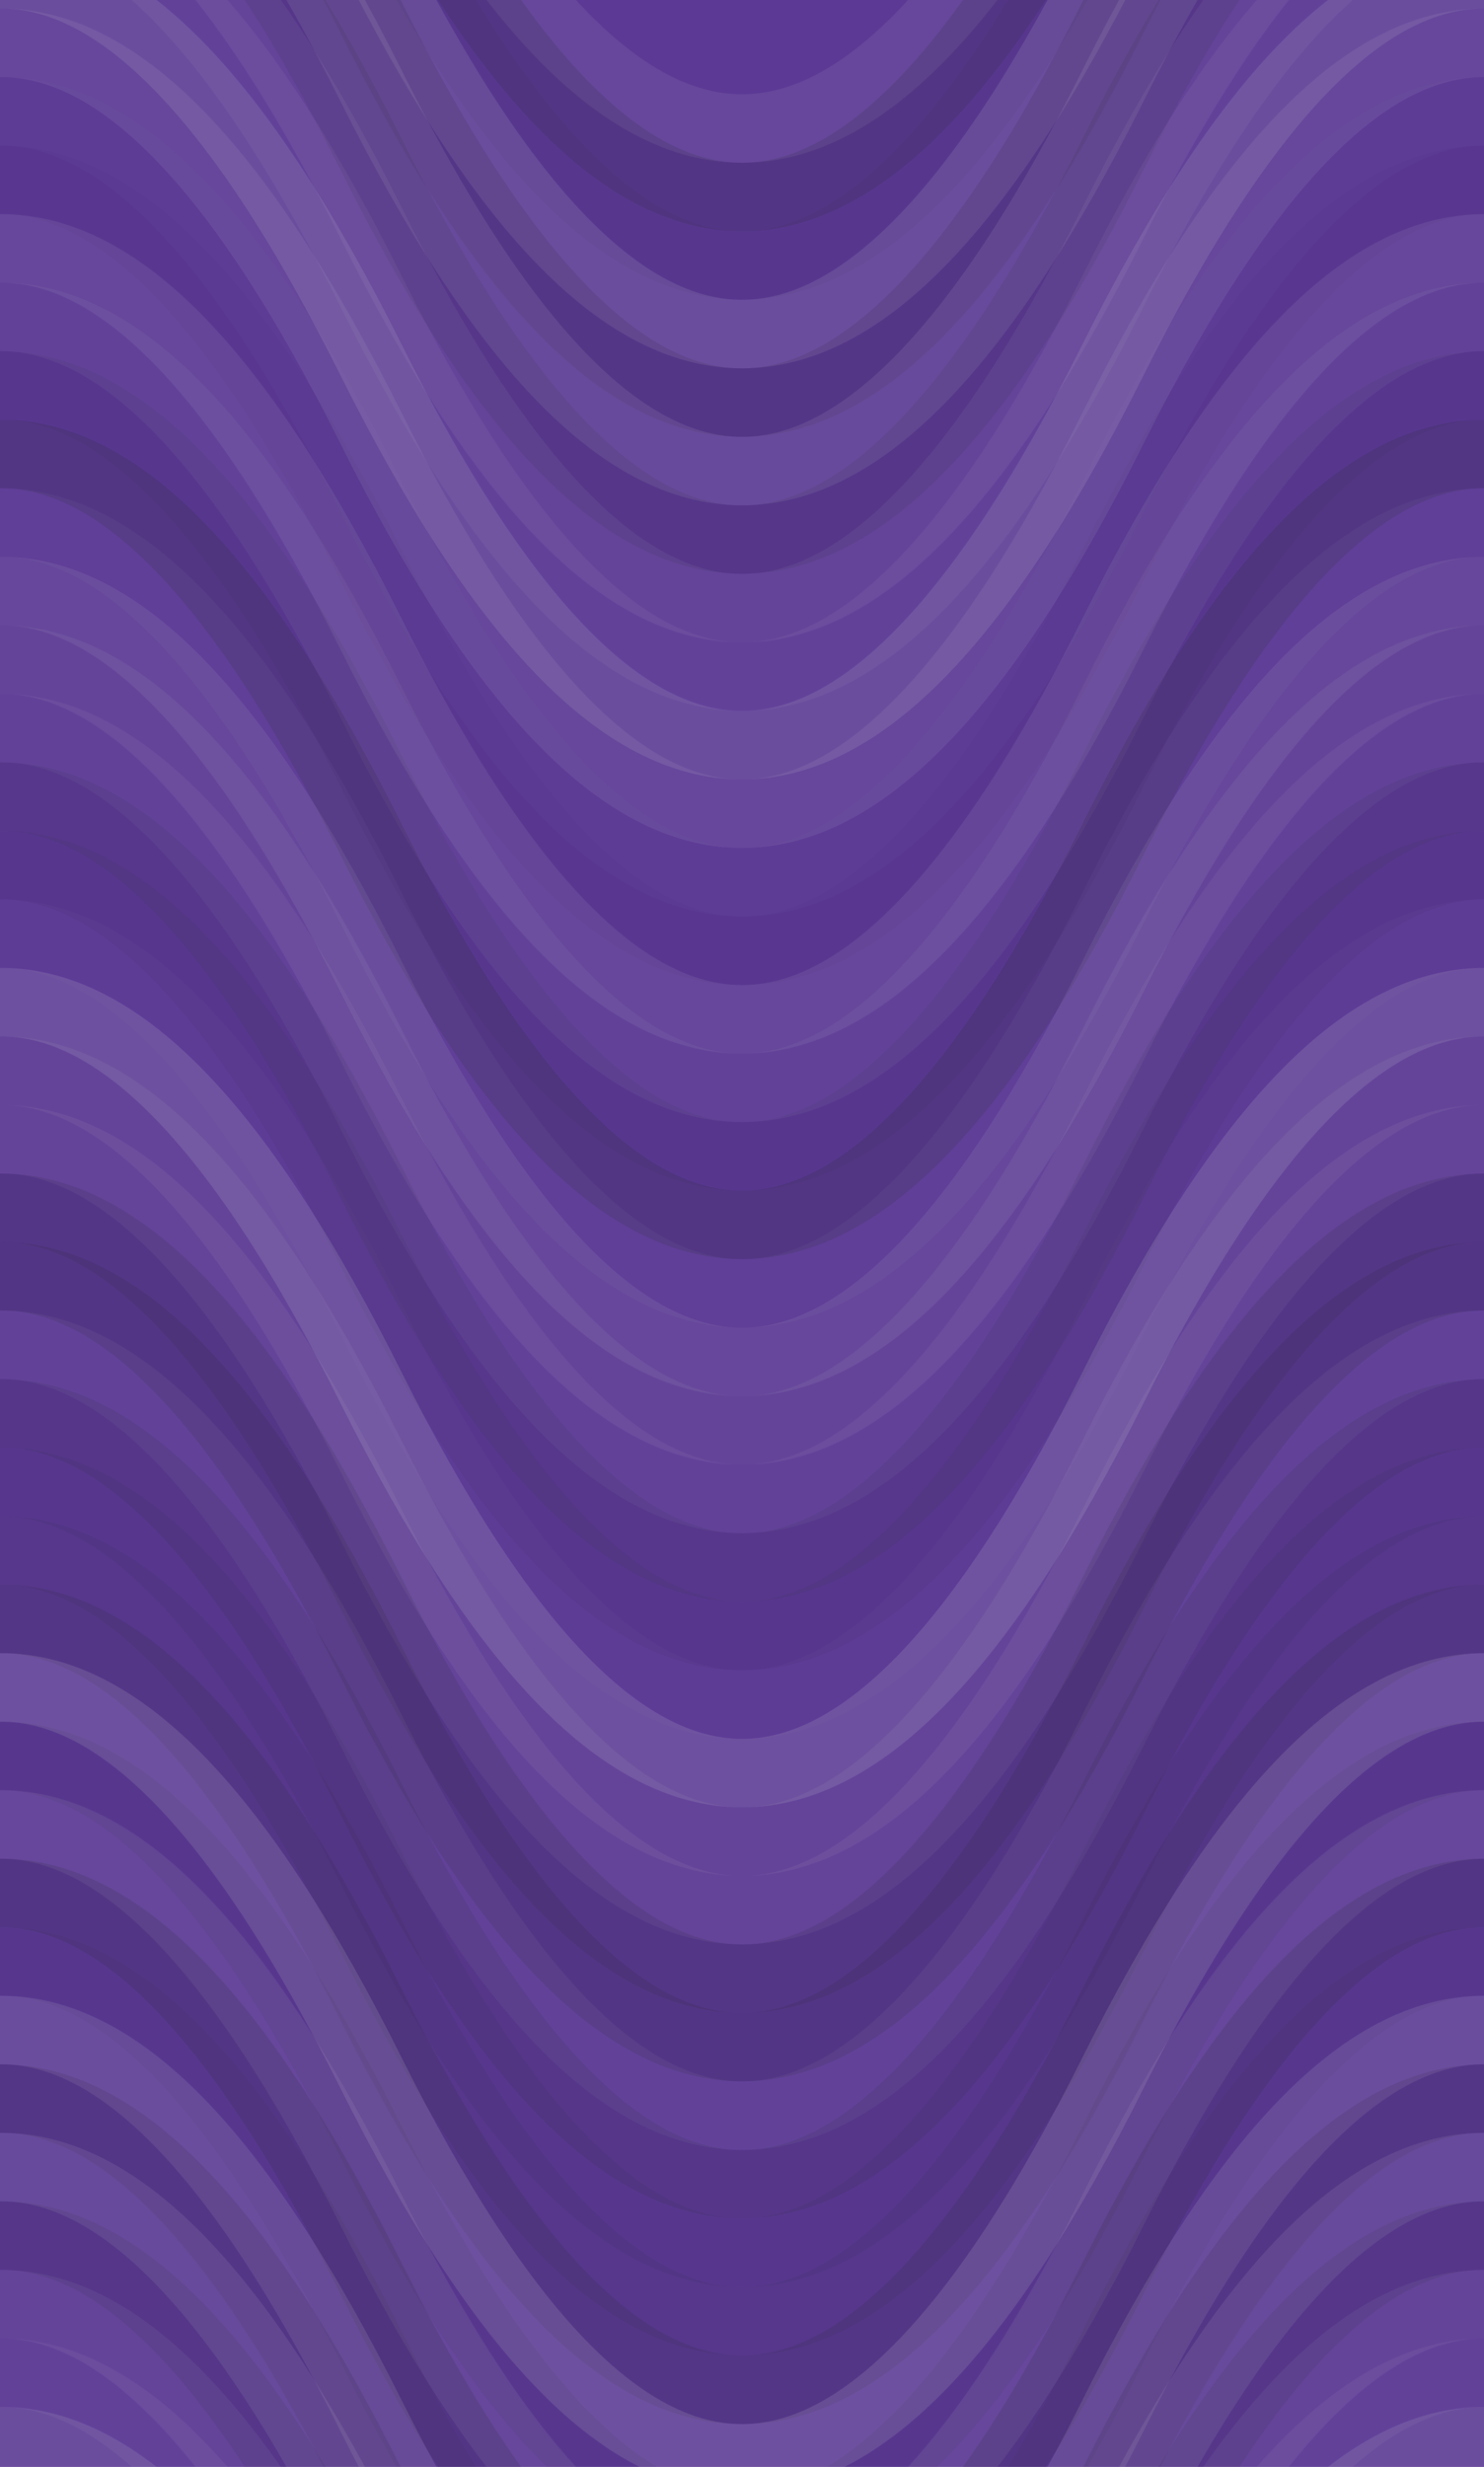 <svg xmlns="http://www.w3.org/2000/svg" width="260" height="432" viewbox="0 0 260 432" preserveAspectRatio="none"><rect x="0" y="0" width="100%" height="100%" fill="rgb(91, 57, 149)" /><path d="M0 90 C 45.5 0, 85 0, 130 90 S 215 180, 260 90 S 345 0, 390, 90" fill="none" stroke="#ddd" style="opacity:0.089;stroke-width:12px;" transform="translate(-65, -135)" /><path d="M0 90 C 45.5 0, 85 0, 130 90 S 215 180, 260 90 S 345 0, 390, 90" fill="none" stroke="#ddd" style="opacity:0.089;stroke-width:12px;" transform="translate(-65, 297)" /><path d="M0 90 C 45.5 0, 85 0, 130 90 S 215 180, 260 90 S 345 0, 390, 90" fill="none" stroke="#222" style="opacity:0.133;stroke-width:12px;" transform="translate(-65, -123)" /><path d="M0 90 C 45.5 0, 85 0, 130 90 S 215 180, 260 90 S 345 0, 390, 90" fill="none" stroke="#222" style="opacity:0.133;stroke-width:12px;" transform="translate(-65, 309)" /><path d="M0 90 C 45.5 0, 85 0, 130 90 S 215 180, 260 90 S 345 0, 390, 90" fill="none" stroke="#222" style="opacity:0.063;stroke-width:12px;" transform="translate(-65, -111)" /><path d="M0 90 C 45.5 0, 85 0, 130 90 S 215 180, 260 90 S 345 0, 390, 90" fill="none" stroke="#222" style="opacity:0.063;stroke-width:12px;" transform="translate(-65, 321)" /><path d="M0 90 C 45.5 0, 85 0, 130 90 S 215 180, 260 90 S 345 0, 390, 90" fill="none" stroke="#ddd" style="opacity:0.124;stroke-width:12px;" transform="translate(-65, -99)" /><path d="M0 90 C 45.5 0, 85 0, 130 90 S 215 180, 260 90 S 345 0, 390, 90" fill="none" stroke="#ddd" style="opacity:0.124;stroke-width:12px;" transform="translate(-65, 333)" /><path d="M0 90 C 45.5 0, 85 0, 130 90 S 215 180, 260 90 S 345 0, 390, 90" fill="none" stroke="#222" style="opacity:0.115;stroke-width:12px;" transform="translate(-65, -87)" /><path d="M0 90 C 45.5 0, 85 0, 130 90 S 215 180, 260 90 S 345 0, 390, 90" fill="none" stroke="#222" style="opacity:0.115;stroke-width:12px;" transform="translate(-65, 345)" /><path d="M0 90 C 45.5 0, 85 0, 130 90 S 215 180, 260 90 S 345 0, 390, 90" fill="none" stroke="#ddd" style="opacity:0.107;stroke-width:12px;" transform="translate(-65, -75)" /><path d="M0 90 C 45.5 0, 85 0, 130 90 S 215 180, 260 90 S 345 0, 390, 90" fill="none" stroke="#ddd" style="opacity:0.107;stroke-width:12px;" transform="translate(-65, 357)" /><path d="M0 90 C 45.5 0, 85 0, 130 90 S 215 180, 260 90 S 345 0, 390, 90" fill="none" stroke="#222" style="opacity:0.098;stroke-width:12px;" transform="translate(-65, -63)" /><path d="M0 90 C 45.5 0, 85 0, 130 90 S 215 180, 260 90 S 345 0, 390, 90" fill="none" stroke="#222" style="opacity:0.098;stroke-width:12px;" transform="translate(-65, 369)" /><path d="M0 90 C 45.5 0, 85 0, 130 90 S 215 180, 260 90 S 345 0, 390, 90" fill="none" stroke="#ddd" style="opacity:0.072;stroke-width:12px;" transform="translate(-65, -51)" /><path d="M0 90 C 45.5 0, 85 0, 130 90 S 215 180, 260 90 S 345 0, 390, 90" fill="none" stroke="#ddd" style="opacity:0.072;stroke-width:12px;" transform="translate(-65, 381)" /><path d="M0 90 C 45.5 0, 85 0, 130 90 S 215 180, 260 90 S 345 0, 390, 90" fill="none" stroke="#ddd" style="opacity:0.055;stroke-width:12px;" transform="translate(-65, -39)" /><path d="M0 90 C 45.5 0, 85 0, 130 90 S 215 180, 260 90 S 345 0, 390, 90" fill="none" stroke="#ddd" style="opacity:0.055;stroke-width:12px;" transform="translate(-65, 393)" /><path d="M0 90 C 45.5 0, 85 0, 130 90 S 215 180, 260 90 S 345 0, 390, 90" fill="none" stroke="#ddd" style="opacity:0.124;stroke-width:12px;" transform="translate(-65, -27)" /><path d="M0 90 C 45.5 0, 85 0, 130 90 S 215 180, 260 90 S 345 0, 390, 90" fill="none" stroke="#ddd" style="opacity:0.124;stroke-width:12px;" transform="translate(-65, 405)" /><path d="M0 90 C 45.5 0, 85 0, 130 90 S 215 180, 260 90 S 345 0, 390, 90" fill="none" stroke="#ddd" style="opacity:0.089;stroke-width:12px;" transform="translate(-65, -15)" /><path d="M0 90 C 45.5 0, 85 0, 130 90 S 215 180, 260 90 S 345 0, 390, 90" fill="none" stroke="#ddd" style="opacity:0.089;stroke-width:12px;" transform="translate(-65, 417)" /><path d="M0 90 C 45.5 0, 85 0, 130 90 S 215 180, 260 90 S 345 0, 390, 90" fill="none" stroke="#ddd" style="opacity:0.02;stroke-width:12px;" transform="translate(-65, -3)" /><path d="M0 90 C 45.5 0, 85 0, 130 90 S 215 180, 260 90 S 345 0, 390, 90" fill="none" stroke="#ddd" style="opacity:0.02;stroke-width:12px;" transform="translate(-65, 429)" /><path d="M0 90 C 45.5 0, 85 0, 130 90 S 215 180, 260 90 S 345 0, 390, 90" fill="none" stroke="#222" style="opacity:0.029;stroke-width:12px;" transform="translate(-65, 9)" /><path d="M0 90 C 45.5 0, 85 0, 130 90 S 215 180, 260 90 S 345 0, 390, 90" fill="none" stroke="#222" style="opacity:0.029;stroke-width:12px;" transform="translate(-65, 441)" /><path d="M0 90 C 45.5 0, 85 0, 130 90 S 215 180, 260 90 S 345 0, 390, 90" fill="none" stroke="#ddd" style="opacity:0.089;stroke-width:12px;" transform="translate(-65, 21)" /><path d="M0 90 C 45.5 0, 85 0, 130 90 S 215 180, 260 90 S 345 0, 390, 90" fill="none" stroke="#ddd" style="opacity:0.089;stroke-width:12px;" transform="translate(-65, 453)" /><path d="M0 90 C 45.5 0, 85 0, 130 90 S 215 180, 260 90 S 345 0, 390, 90" fill="none" stroke="#ddd" style="opacity:0.055;stroke-width:12px;" transform="translate(-65, 33)" /><path d="M0 90 C 45.5 0, 85 0, 130 90 S 215 180, 260 90 S 345 0, 390, 90" fill="none" stroke="#ddd" style="opacity:0.055;stroke-width:12px;" transform="translate(-65, 465)" /><path d="M0 90 C 45.5 0, 85 0, 130 90 S 215 180, 260 90 S 345 0, 390, 90" fill="none" stroke="#222" style="opacity:0.063;stroke-width:12px;" transform="translate(-65, 45)" /><path d="M0 90 C 45.5 0, 85 0, 130 90 S 215 180, 260 90 S 345 0, 390, 90" fill="none" stroke="#222" style="opacity:0.063;stroke-width:12px;" transform="translate(-65, 477)" /><path d="M0 90 C 45.5 0, 85 0, 130 90 S 215 180, 260 90 S 345 0, 390, 90" fill="none" stroke="#222" style="opacity:0.15;stroke-width:12px;" transform="translate(-65, 57)" /><path d="M0 90 C 45.5 0, 85 0, 130 90 S 215 180, 260 90 S 345 0, 390, 90" fill="none" stroke="#222" style="opacity:0.15;stroke-width:12px;" transform="translate(-65, 489)" /><path d="M0 90 C 45.5 0, 85 0, 130 90 S 215 180, 260 90 S 345 0, 390, 90" fill="none" stroke="#ddd" style="opacity:0.037;stroke-width:12px;" transform="translate(-65, 69)" /><path d="M0 90 C 45.5 0, 85 0, 130 90 S 215 180, 260 90 S 345 0, 390, 90" fill="none" stroke="#ddd" style="opacity:0.037;stroke-width:12px;" transform="translate(-65, 501)" /><path d="M0 90 C 45.5 0, 85 0, 130 90 S 215 180, 260 90 S 345 0, 390, 90" fill="none" stroke="#ddd" style="opacity:0.089;stroke-width:12px;" transform="translate(-65, 81)" /><path d="M0 90 C 45.5 0, 85 0, 130 90 S 215 180, 260 90 S 345 0, 390, 90" fill="none" stroke="#ddd" style="opacity:0.089;stroke-width:12px;" transform="translate(-65, 513)" /><path d="M0 90 C 45.5 0, 85 0, 130 90 S 215 180, 260 90 S 345 0, 390, 90" fill="none" stroke="#ddd" style="opacity:0.072;stroke-width:12px;" transform="translate(-65, 93)" /><path d="M0 90 C 45.5 0, 85 0, 130 90 S 215 180, 260 90 S 345 0, 390, 90" fill="none" stroke="#ddd" style="opacity:0.072;stroke-width:12px;" transform="translate(-65, 525)" /><path d="M0 90 C 45.5 0, 85 0, 130 90 S 215 180, 260 90 S 345 0, 390, 90" fill="none" stroke="#ddd" style="opacity:0.055;stroke-width:12px;" transform="translate(-65, 105)" /><path d="M0 90 C 45.5 0, 85 0, 130 90 S 215 180, 260 90 S 345 0, 390, 90" fill="none" stroke="#ddd" style="opacity:0.055;stroke-width:12px;" transform="translate(-65, 537)" /><path d="M0 90 C 45.5 0, 85 0, 130 90 S 215 180, 260 90 S 345 0, 390, 90" fill="none" stroke="#222" style="opacity:0.081;stroke-width:12px;" transform="translate(-65, 117)" /><path d="M0 90 C 45.5 0, 85 0, 130 90 S 215 180, 260 90 S 345 0, 390, 90" fill="none" stroke="#222" style="opacity:0.081;stroke-width:12px;" transform="translate(-65, 549)" /><path d="M0 90 C 45.5 0, 85 0, 130 90 S 215 180, 260 90 S 345 0, 390, 90" fill="none" stroke="#222" style="opacity:0.063;stroke-width:12px;" transform="translate(-65, 129)" /><path d="M0 90 C 45.5 0, 85 0, 130 90 S 215 180, 260 90 S 345 0, 390, 90" fill="none" stroke="#222" style="opacity:0.063;stroke-width:12px;" transform="translate(-65, 561)" /><path d="M0 90 C 45.5 0, 85 0, 130 90 S 215 180, 260 90 S 345 0, 390, 90" fill="none" stroke="#ddd" style="opacity:0.02;stroke-width:12px;" transform="translate(-65, 141)" /><path d="M0 90 C 45.5 0, 85 0, 130 90 S 215 180, 260 90 S 345 0, 390, 90" fill="none" stroke="#ddd" style="opacity:0.02;stroke-width:12px;" transform="translate(-65, 573)" /><path d="M0 90 C 45.5 0, 85 0, 130 90 S 215 180, 260 90 S 345 0, 390, 90" fill="none" stroke="#ddd" style="opacity:0.141;stroke-width:12px;" transform="translate(-65, 153)" /><path d="M0 90 C 45.5 0, 85 0, 130 90 S 215 180, 260 90 S 345 0, 390, 90" fill="none" stroke="#ddd" style="opacity:0.141;stroke-width:12px;" transform="translate(-65, 585)" /><path d="M0 90 C 45.5 0, 85 0, 130 90 S 215 180, 260 90 S 345 0, 390, 90" fill="none" stroke="#ddd" style="opacity:0.072;stroke-width:12px;" transform="translate(-65, 165)" /><path d="M0 90 C 45.5 0, 85 0, 130 90 S 215 180, 260 90 S 345 0, 390, 90" fill="none" stroke="#ddd" style="opacity:0.072;stroke-width:12px;" transform="translate(-65, 597)" /><path d="M0 90 C 45.5 0, 85 0, 130 90 S 215 180, 260 90 S 345 0, 390, 90" fill="none" stroke="#ddd" style="opacity:0.072;stroke-width:12px;" transform="translate(-65, 177)" /><path d="M0 90 C 45.5 0, 85 0, 130 90 S 215 180, 260 90 S 345 0, 390, 90" fill="none" stroke="#ddd" style="opacity:0.072;stroke-width:12px;" transform="translate(-65, 609)" /><path d="M0 90 C 45.5 0, 85 0, 130 90 S 215 180, 260 90 S 345 0, 390, 90" fill="none" stroke="#222" style="opacity:0.115;stroke-width:12px;" transform="translate(-65, 189)" /><path d="M0 90 C 45.5 0, 85 0, 130 90 S 215 180, 260 90 S 345 0, 390, 90" fill="none" stroke="#222" style="opacity:0.115;stroke-width:12px;" transform="translate(-65, 621)" /><path d="M0 90 C 45.5 0, 85 0, 130 90 S 215 180, 260 90 S 345 0, 390, 90" fill="none" stroke="#222" style="opacity:0.133;stroke-width:12px;" transform="translate(-65, 201)" /><path d="M0 90 C 45.5 0, 85 0, 130 90 S 215 180, 260 90 S 345 0, 390, 90" fill="none" stroke="#222" style="opacity:0.133;stroke-width:12px;" transform="translate(-65, 633)" /><path d="M0 90 C 45.5 0, 85 0, 130 90 S 215 180, 260 90 S 345 0, 390, 90" fill="none" stroke="#ddd" style="opacity:0.055;stroke-width:12px;" transform="translate(-65, 213)" /><path d="M0 90 C 45.5 0, 85 0, 130 90 S 215 180, 260 90 S 345 0, 390, 90" fill="none" stroke="#ddd" style="opacity:0.055;stroke-width:12px;" transform="translate(-65, 645)" /><path d="M0 90 C 45.5 0, 85 0, 130 90 S 215 180, 260 90 S 345 0, 390, 90" fill="none" stroke="#222" style="opacity:0.098;stroke-width:12px;" transform="translate(-65, 225)" /><path d="M0 90 C 45.5 0, 85 0, 130 90 S 215 180, 260 90 S 345 0, 390, 90" fill="none" stroke="#222" style="opacity:0.098;stroke-width:12px;" transform="translate(-65, 657)" /><path d="M0 90 C 45.5 0, 85 0, 130 90 S 215 180, 260 90 S 345 0, 390, 90" fill="none" stroke="#222" style="opacity:0.063;stroke-width:12px;" transform="translate(-65, 237)" /><path d="M0 90 C 45.5 0, 85 0, 130 90 S 215 180, 260 90 S 345 0, 390, 90" fill="none" stroke="#222" style="opacity:0.063;stroke-width:12px;" transform="translate(-65, 669)" /><path d="M0 90 C 45.5 0, 85 0, 130 90 S 215 180, 260 90 S 345 0, 390, 90" fill="none" stroke="#222" style="opacity:0.081;stroke-width:12px;" transform="translate(-65, 249)" /><path d="M0 90 C 45.5 0, 85 0, 130 90 S 215 180, 260 90 S 345 0, 390, 90" fill="none" stroke="#222" style="opacity:0.081;stroke-width:12px;" transform="translate(-65, 681)" /><path d="M0 90 C 45.5 0, 85 0, 130 90 S 215 180, 260 90 S 345 0, 390, 90" fill="none" stroke="#222" style="opacity:0.115;stroke-width:12px;" transform="translate(-65, 261)" /><path d="M0 90 C 45.5 0, 85 0, 130 90 S 215 180, 260 90 S 345 0, 390, 90" fill="none" stroke="#222" style="opacity:0.115;stroke-width:12px;" transform="translate(-65, 693)" /><path d="M0 90 C 45.5 0, 85 0, 130 90 S 215 180, 260 90 S 345 0, 390, 90" fill="none" stroke="#ddd" style="opacity:0.141;stroke-width:12px;" transform="translate(-65, 273)" /><path d="M0 90 C 45.5 0, 85 0, 130 90 S 215 180, 260 90 S 345 0, 390, 90" fill="none" stroke="#ddd" style="opacity:0.141;stroke-width:12px;" transform="translate(-65, 705)" /><path d="M0 90 C 45.5 0, 85 0, 130 90 S 215 180, 260 90 S 345 0, 390, 90" fill="none" stroke="#222" style="opacity:0.063;stroke-width:12px;" transform="translate(-65, 285)" /><path d="M0 90 C 45.5 0, 85 0, 130 90 S 215 180, 260 90 S 345 0, 390, 90" fill="none" stroke="#222" style="opacity:0.063;stroke-width:12px;" transform="translate(-65, 717)" /></svg>